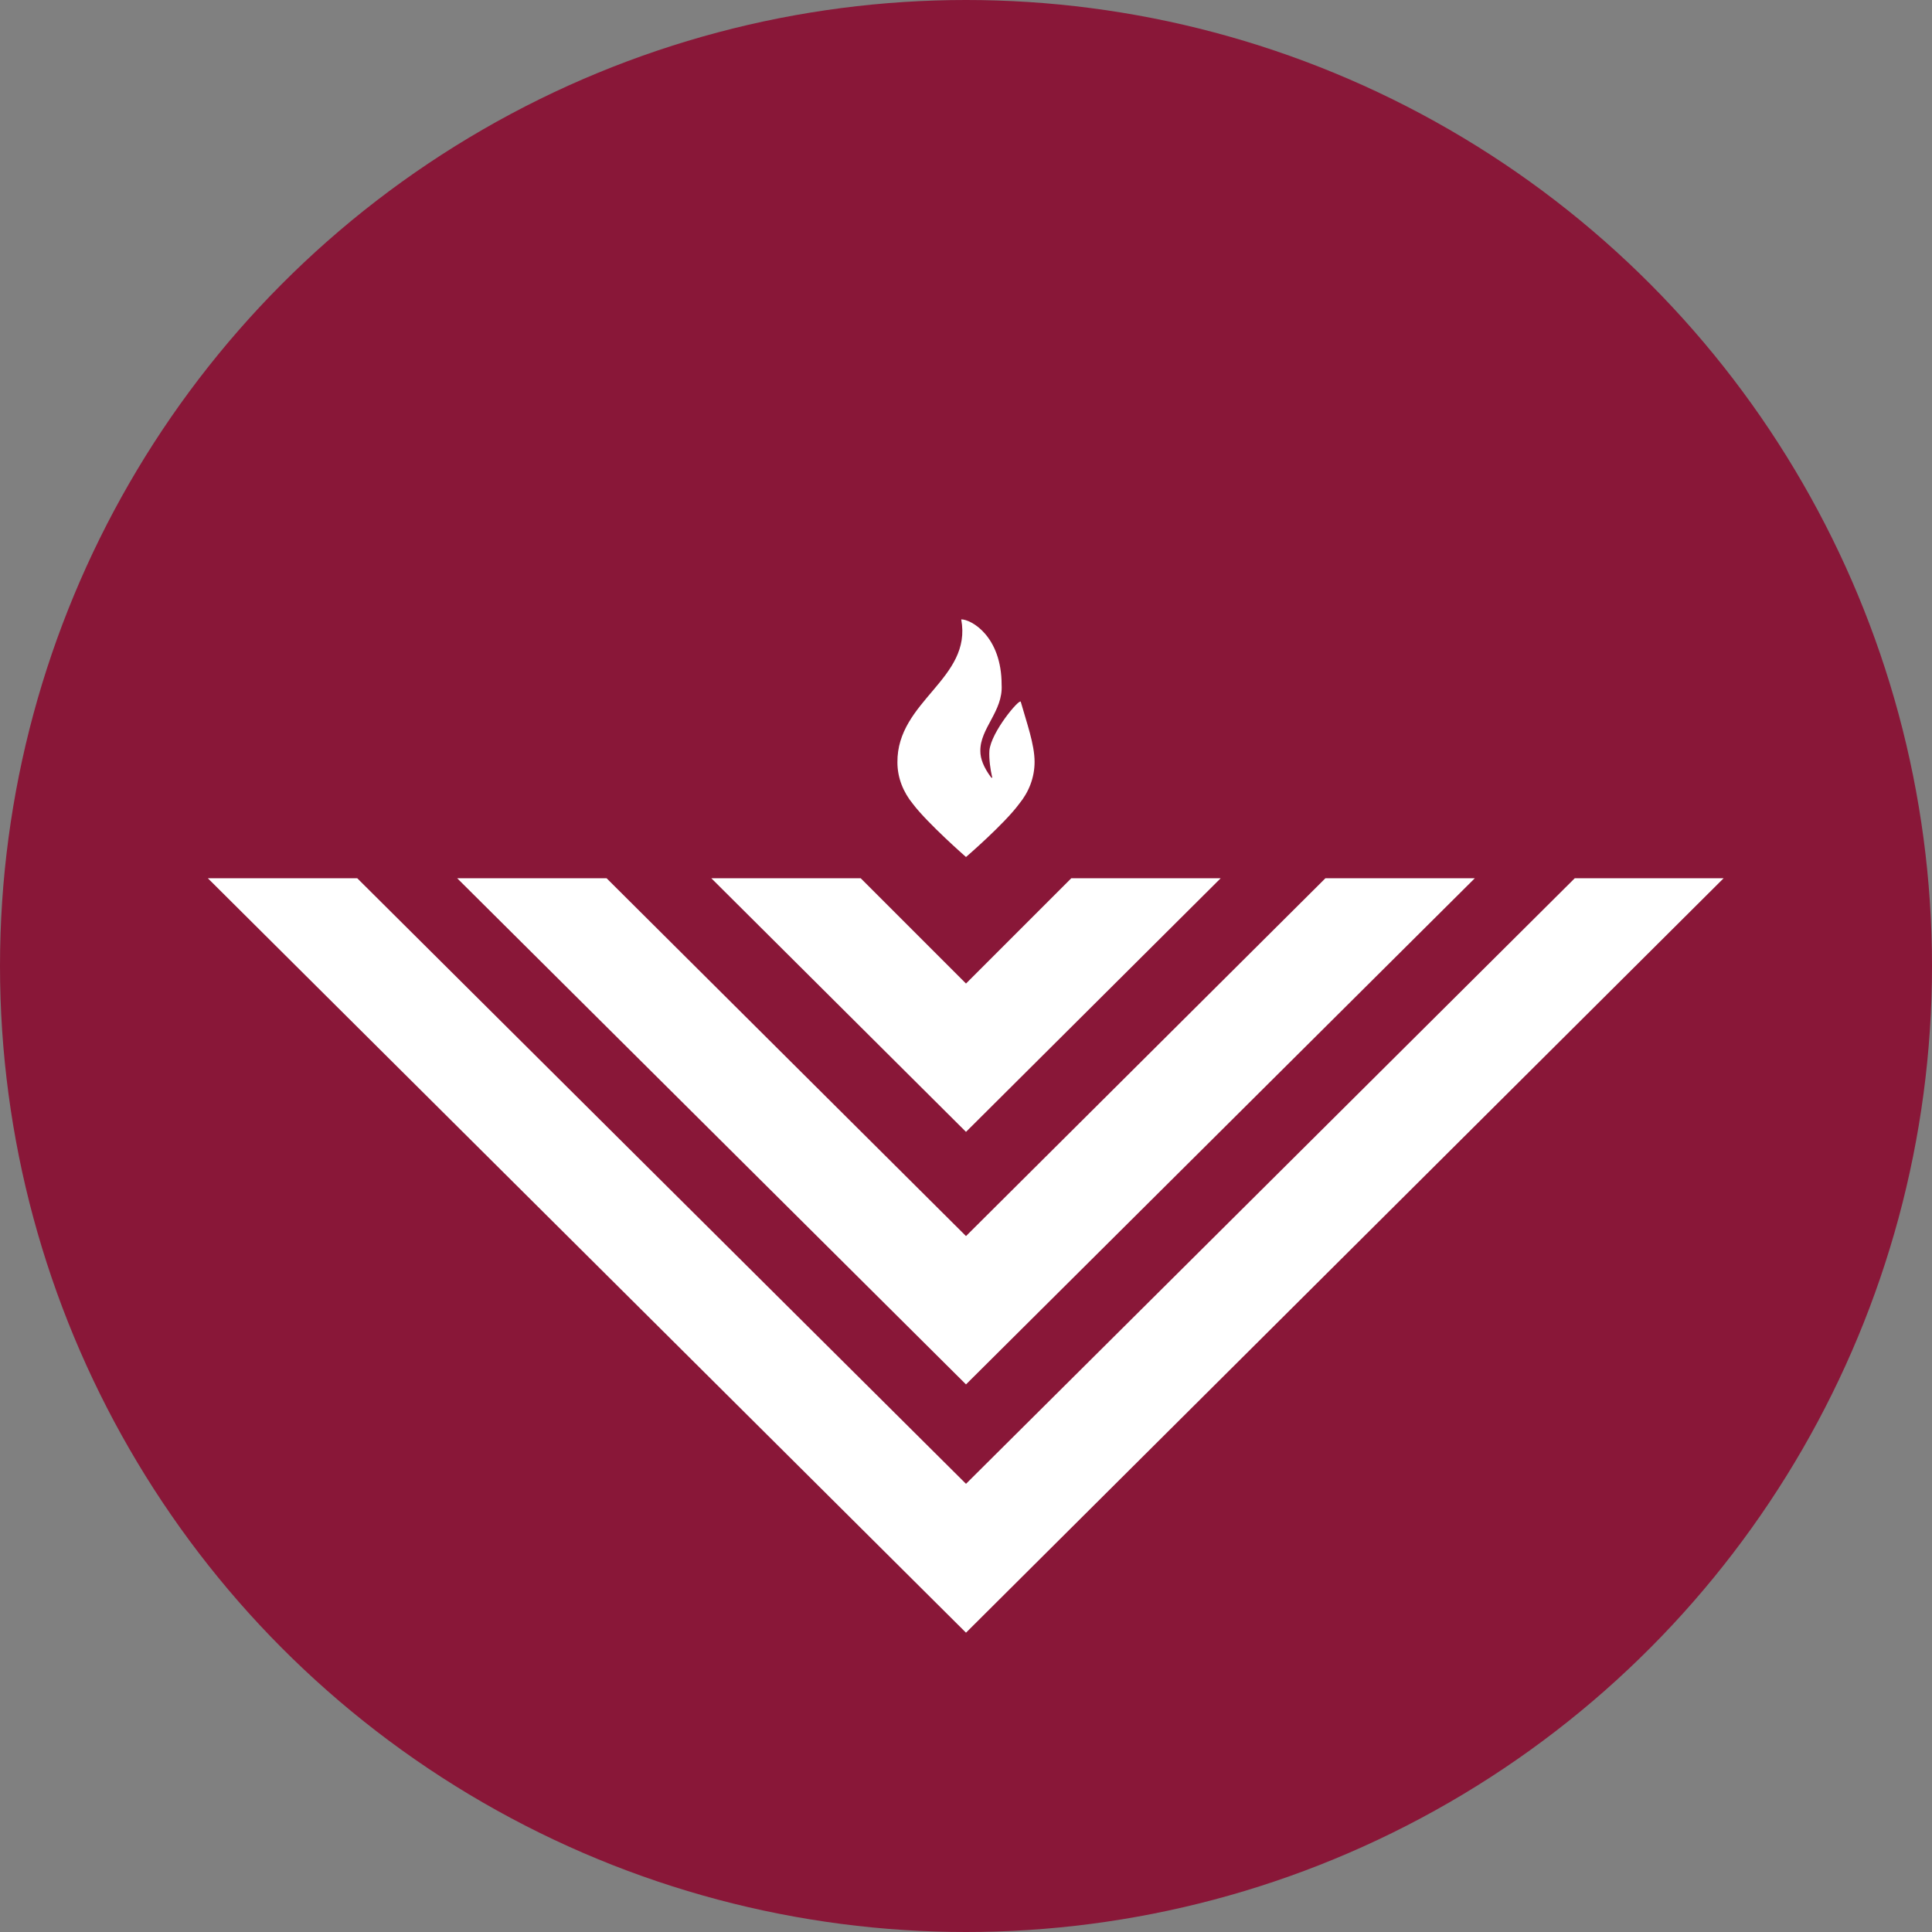 <?xml version="1.0" encoding="utf-8"?>
<!-- Generator: Adobe Illustrator 19.0.0, SVG Export Plug-In . SVG Version: 6.00 Build 0)  -->
<svg version="1.1" xmlns="http://www.w3.org/2000/svg" xmlns:xlink="http://www.w3.org/1999/xlink" x="0px" y="0px"
	 viewBox="0 0 363.4 363.4" style="enable-background:new 0 0 363.4 363.4;" xml:space="preserve">
<rect x="0" y="0" width="363.4" height="363.4" fill="#808080" stroke="none"/>
<style type="text/css">
	.st0{fill:#891738;}
	.st1{fill:#FFFFFF;}
</style>
<g id="Black">
	<circle class="st0" cx="181.7" cy="181.7" r="181.7"/>
	<g>
		<path class="st1" d="M171.7,151.2C171.7,151.2,171.7,151.2,171.7,151.2c2.8,3.7,10,10,10,10s7.2-6.2,10-10c0,0,0,0,0,0
			c1.8-2.2,2.9-4.9,2.9-7.9c0-3.3-1.5-7.4-2.6-11.3c-0.2-0.7-5.6,5.7-5.9,9.2c-0.1,1.6,0.2,3.6,0.5,4.9c0.1,0.2,0,0.3-0.2,0.1
			c-1.4-1.9-2-3.5-2-4.9c-0.1-4.3,4.3-7.5,4-12.5c0-9.1-5.7-12.3-7.6-12.3c2.1,11.2-12.1,15.3-12,26.9
			C168.8,146.3,169.9,149,171.7,151.2z"/>
		<g>
			<g>
				<g>
					<polygon class="st1" points="229.6,165.2 201.5,165.2 181.7,185 161.9,165.2 133.8,165.2 181.7,212.9 					"/>
				</g>
				<g>
					<polygon class="st1" points="277.4,165.2 249.3,165.2 181.7,232.5 114.1,165.2 86,165.2 181.7,260.4 					"/>
				</g>
				<g>
					<polygon class="st1" points="296.2,165.2 181.7,279.1 67.2,165.2 39.1,165.2 181.7,307.1 324.2,165.2 					"/>
				</g>
			</g>
		</g>
	</g>
</g>
<g id="Layer_2">
</g>
</svg>
